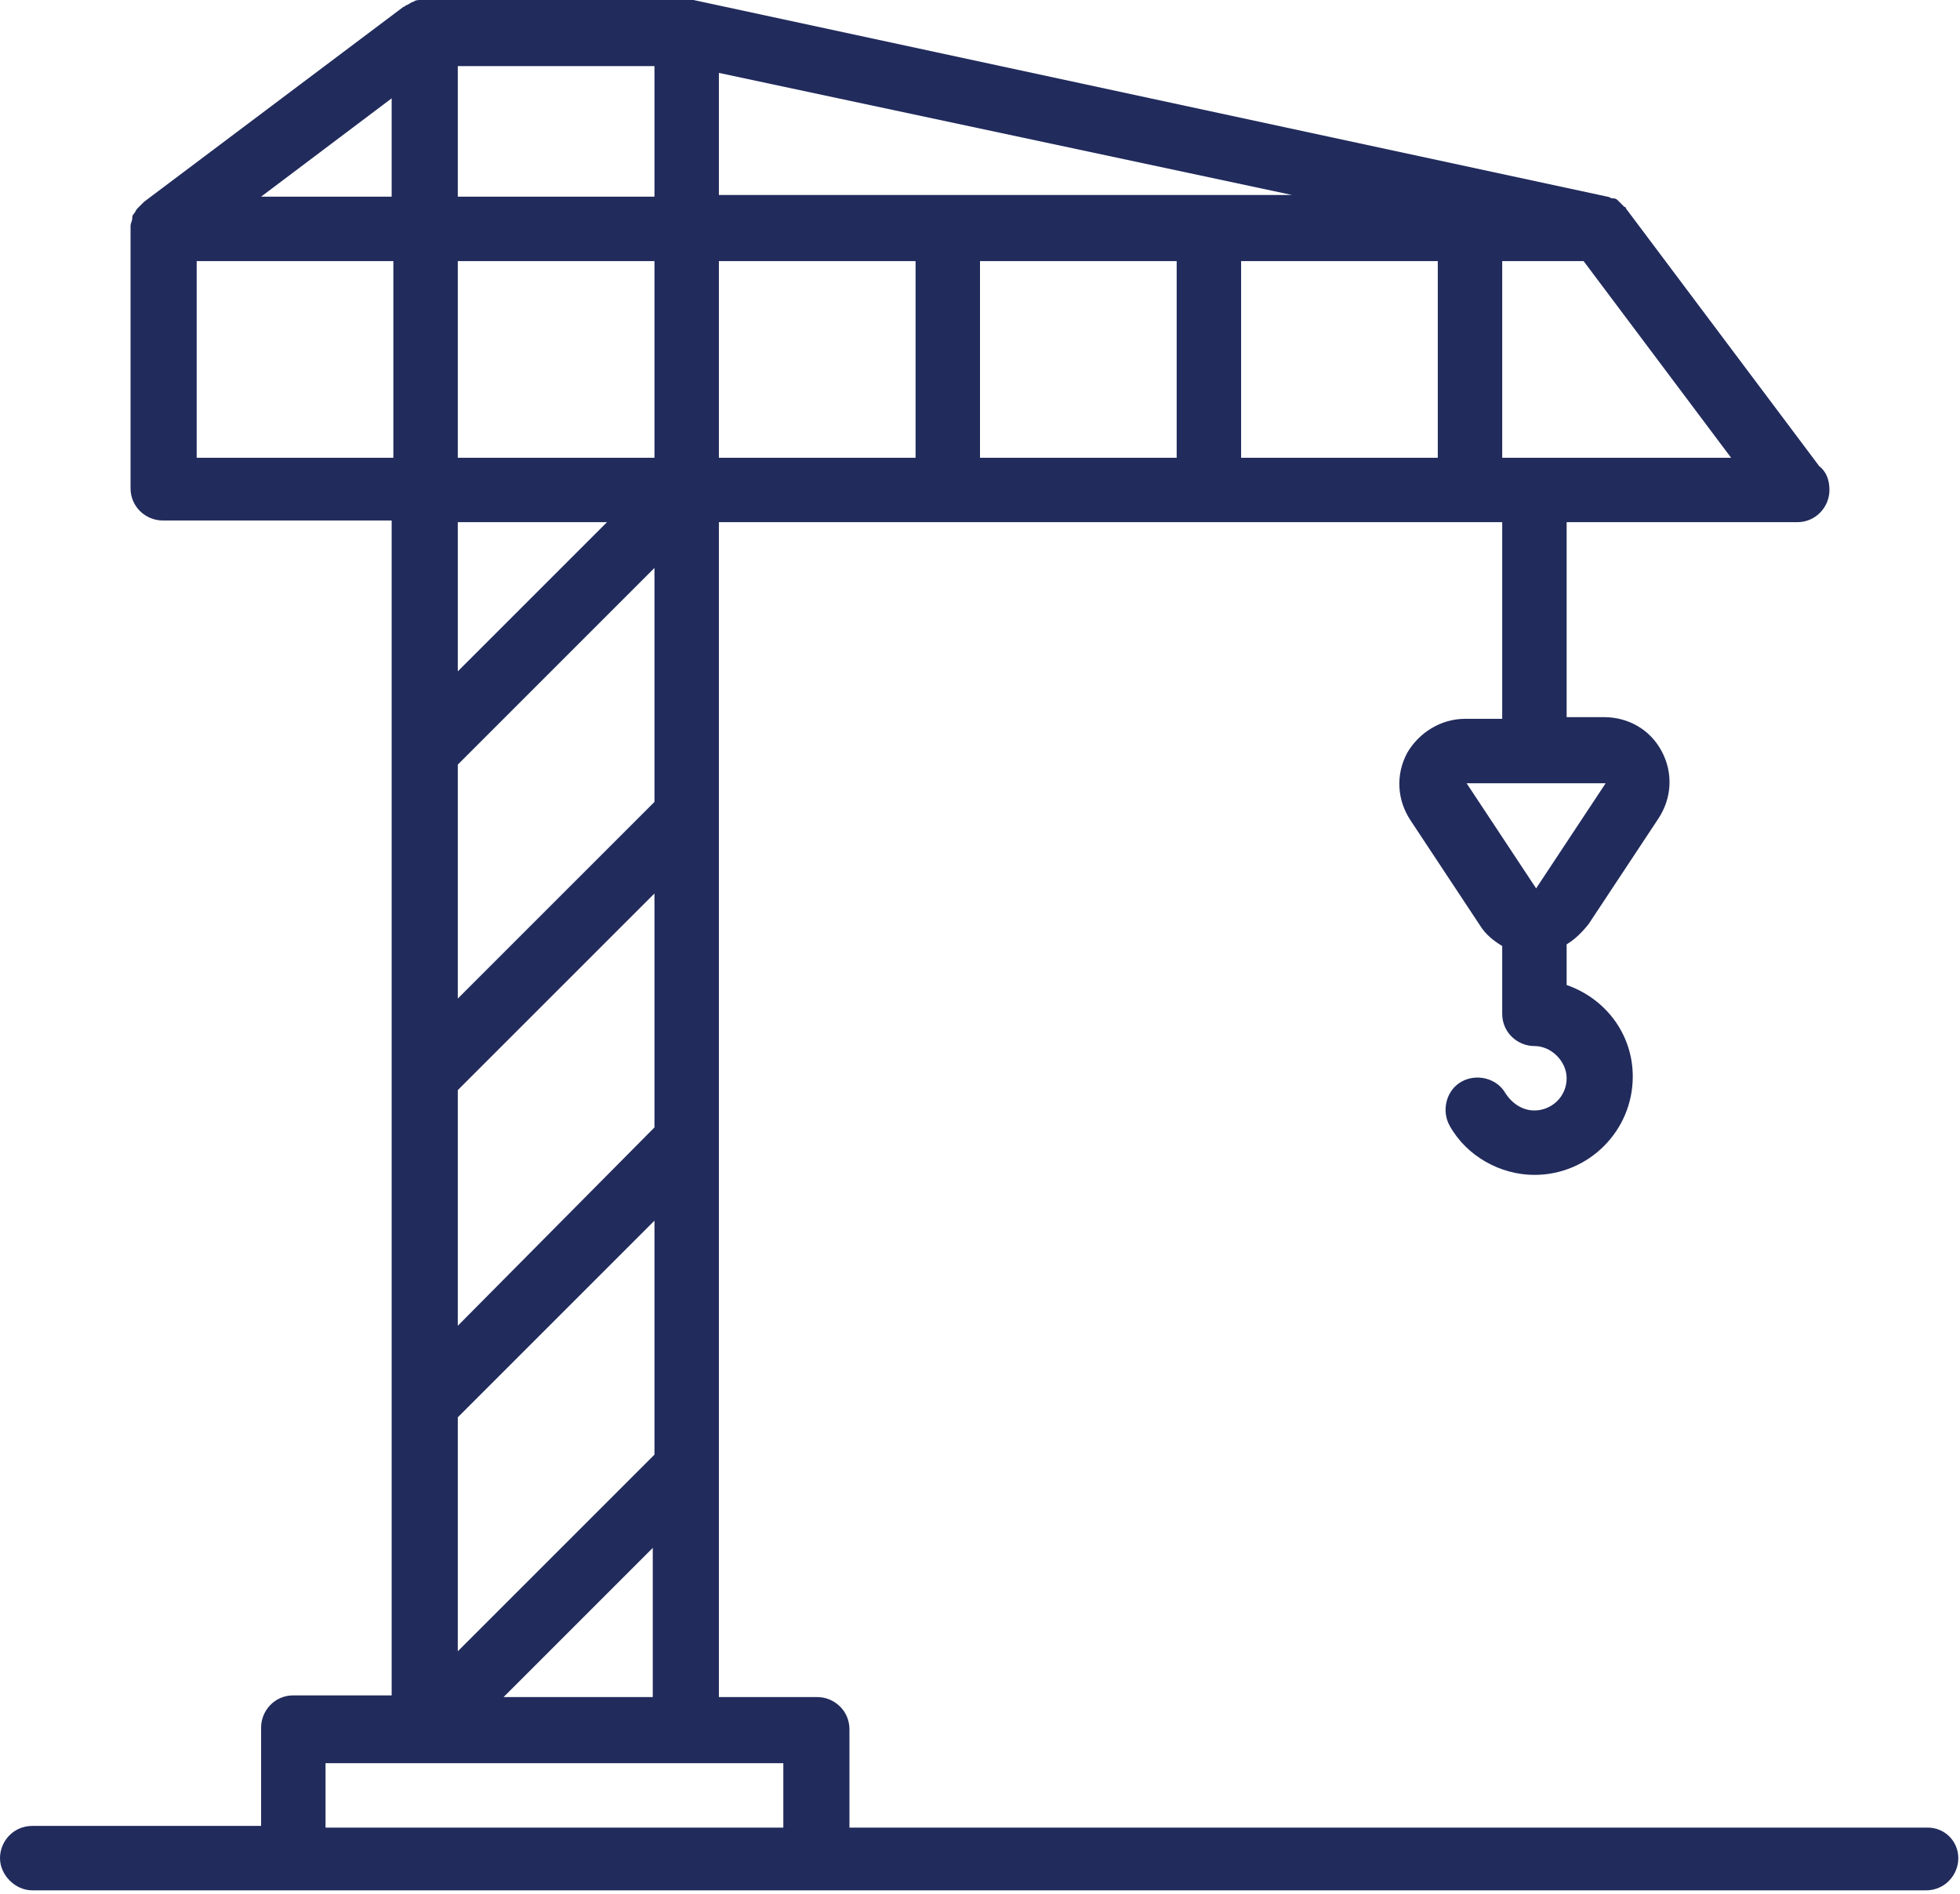 <?xml version="1.0" encoding="utf-8"?>
<!-- Generator: Adobe Illustrator 22.0.1, SVG Export Plug-In . SVG Version: 6.00 Build 0)  -->
<svg version="1.1" id="Layer_1" xmlns="http://www.w3.org/2000/svg" xmlns:xlink="http://www.w3.org/1999/xlink" x="0px" y="0px"
	 viewBox="0 0 115.6 111.7" style="enable-background:new 0 0 115.6 111.7;" xml:space="preserve">
<style type="text/css">
	.st0{fill:#212B5C;}
</style>
<path class="st0" d="M113.7,107.8H50.1v-5.8c0-1.1-0.9-1.9-1.9-1.9h-5.8V30.8h46.2v11.6h-2.2c-1.4,0-2.7,0.8-3.4,2
	c-0.7,1.3-0.6,2.8,0.2,4l4.1,6.2c0.3,0.5,0.8,0.9,1.3,1.2v4c0,1.1,0.9,1.9,1.9,1.9c0,0,0,0,0,0c1,0,1.9,0.9,1.9,1.9
	c0,1.1-0.9,1.9-1.9,1.9c-0.7,0-1.3-0.4-1.7-1c-0.5-0.9-1.7-1.2-2.6-0.7c-0.9,0.5-1.2,1.7-0.7,2.6c1,1.8,3,2.9,5,2.9
	c3.2,0,5.8-2.6,5.8-5.8c0-2.5-1.6-4.6-3.9-5.4v-2.4c0.5-0.3,0.9-0.7,1.3-1.2l4.1-6.2c0.8-1.2,0.9-2.7,0.2-4c-0.7-1.3-2-2-3.4-2h-2.2
	V30.8H106c0,0,0,0,0,0c1.1,0,1.9-0.9,1.9-1.9c0-0.6-0.2-1.1-0.6-1.4L95.9,12.3c0-0.1-0.1-0.1-0.1-0.1c-0.1-0.1-0.3-0.3-0.4-0.4
	c-0.1-0.1-0.2-0.1-0.3-0.1c-0.1,0-0.2-0.1-0.3-0.1L40.9,0c-0.1,0-0.1,0-0.2,0c-0.1,0-0.1,0-0.2,0H25c-0.1,0-0.1,0-0.2,0
	c-0.1,0-0.3,0-0.4,0.1c-0.1,0-0.2,0.1-0.4,0.2c-0.1,0-0.1,0.1-0.2,0.1L8.5,11.9c0,0-0.1,0.1-0.1,0.1c-0.1,0.1-0.2,0.2-0.3,0.3
	c-0.1,0.1-0.1,0.2-0.2,0.3c-0.1,0.1-0.1,0.2-0.1,0.3c0,0.1-0.1,0.3-0.1,0.4c0,0,0,0.1,0,0.1v15.4c0,1.1,0.9,1.9,1.9,1.9h13.5v69.3
	h-5.8c-1.1,0-1.9,0.9-1.9,1.9v5.8H1.9c-1.1,0-1.9,0.9-1.9,1.9s0.9,1.9,1.9,1.9h15.4h30.8h65.5c1.1,0,1.9-0.9,1.9-1.9
	S114.7,107.8,113.7,107.8z M94.7,46.2l-4.1,6.2c0,0,0,0,0,0l-4.1-6.2H94.7z M88.6,15.4h4.8l8.7,11.6H88.6V15.4z M69.4,27H57.8V15.4
	h11.6V27z M84.8,27H73.2V15.4h11.6V27z M42.4,4.3l33.8,7.2H42.4V4.3z M42.4,15.4h11.6V27H42.4V15.4z M27,3.9h11.6v7.7H27V3.9z
	 M27,15.4h11.6V27H27V15.4z M27,30.8h8.8L27,39.6V30.8z M27,45.1l11.6-11.6v13.8L27,58.9V45.1z M27,64.3l11.6-11.6v13.8L27,78.2
	V64.3z M27,83.6l11.6-11.6v13.8L27,97.4V83.6z M38.5,91.3v8.8h-8.8L38.5,91.3z M23.1,5.8v5.8h-7.7L23.1,5.8z M11.6,27V15.4h11.6V27
	H11.6z M46.2,107.8h-27V104H25h15.4h5.8V107.8z"/>
</svg>
